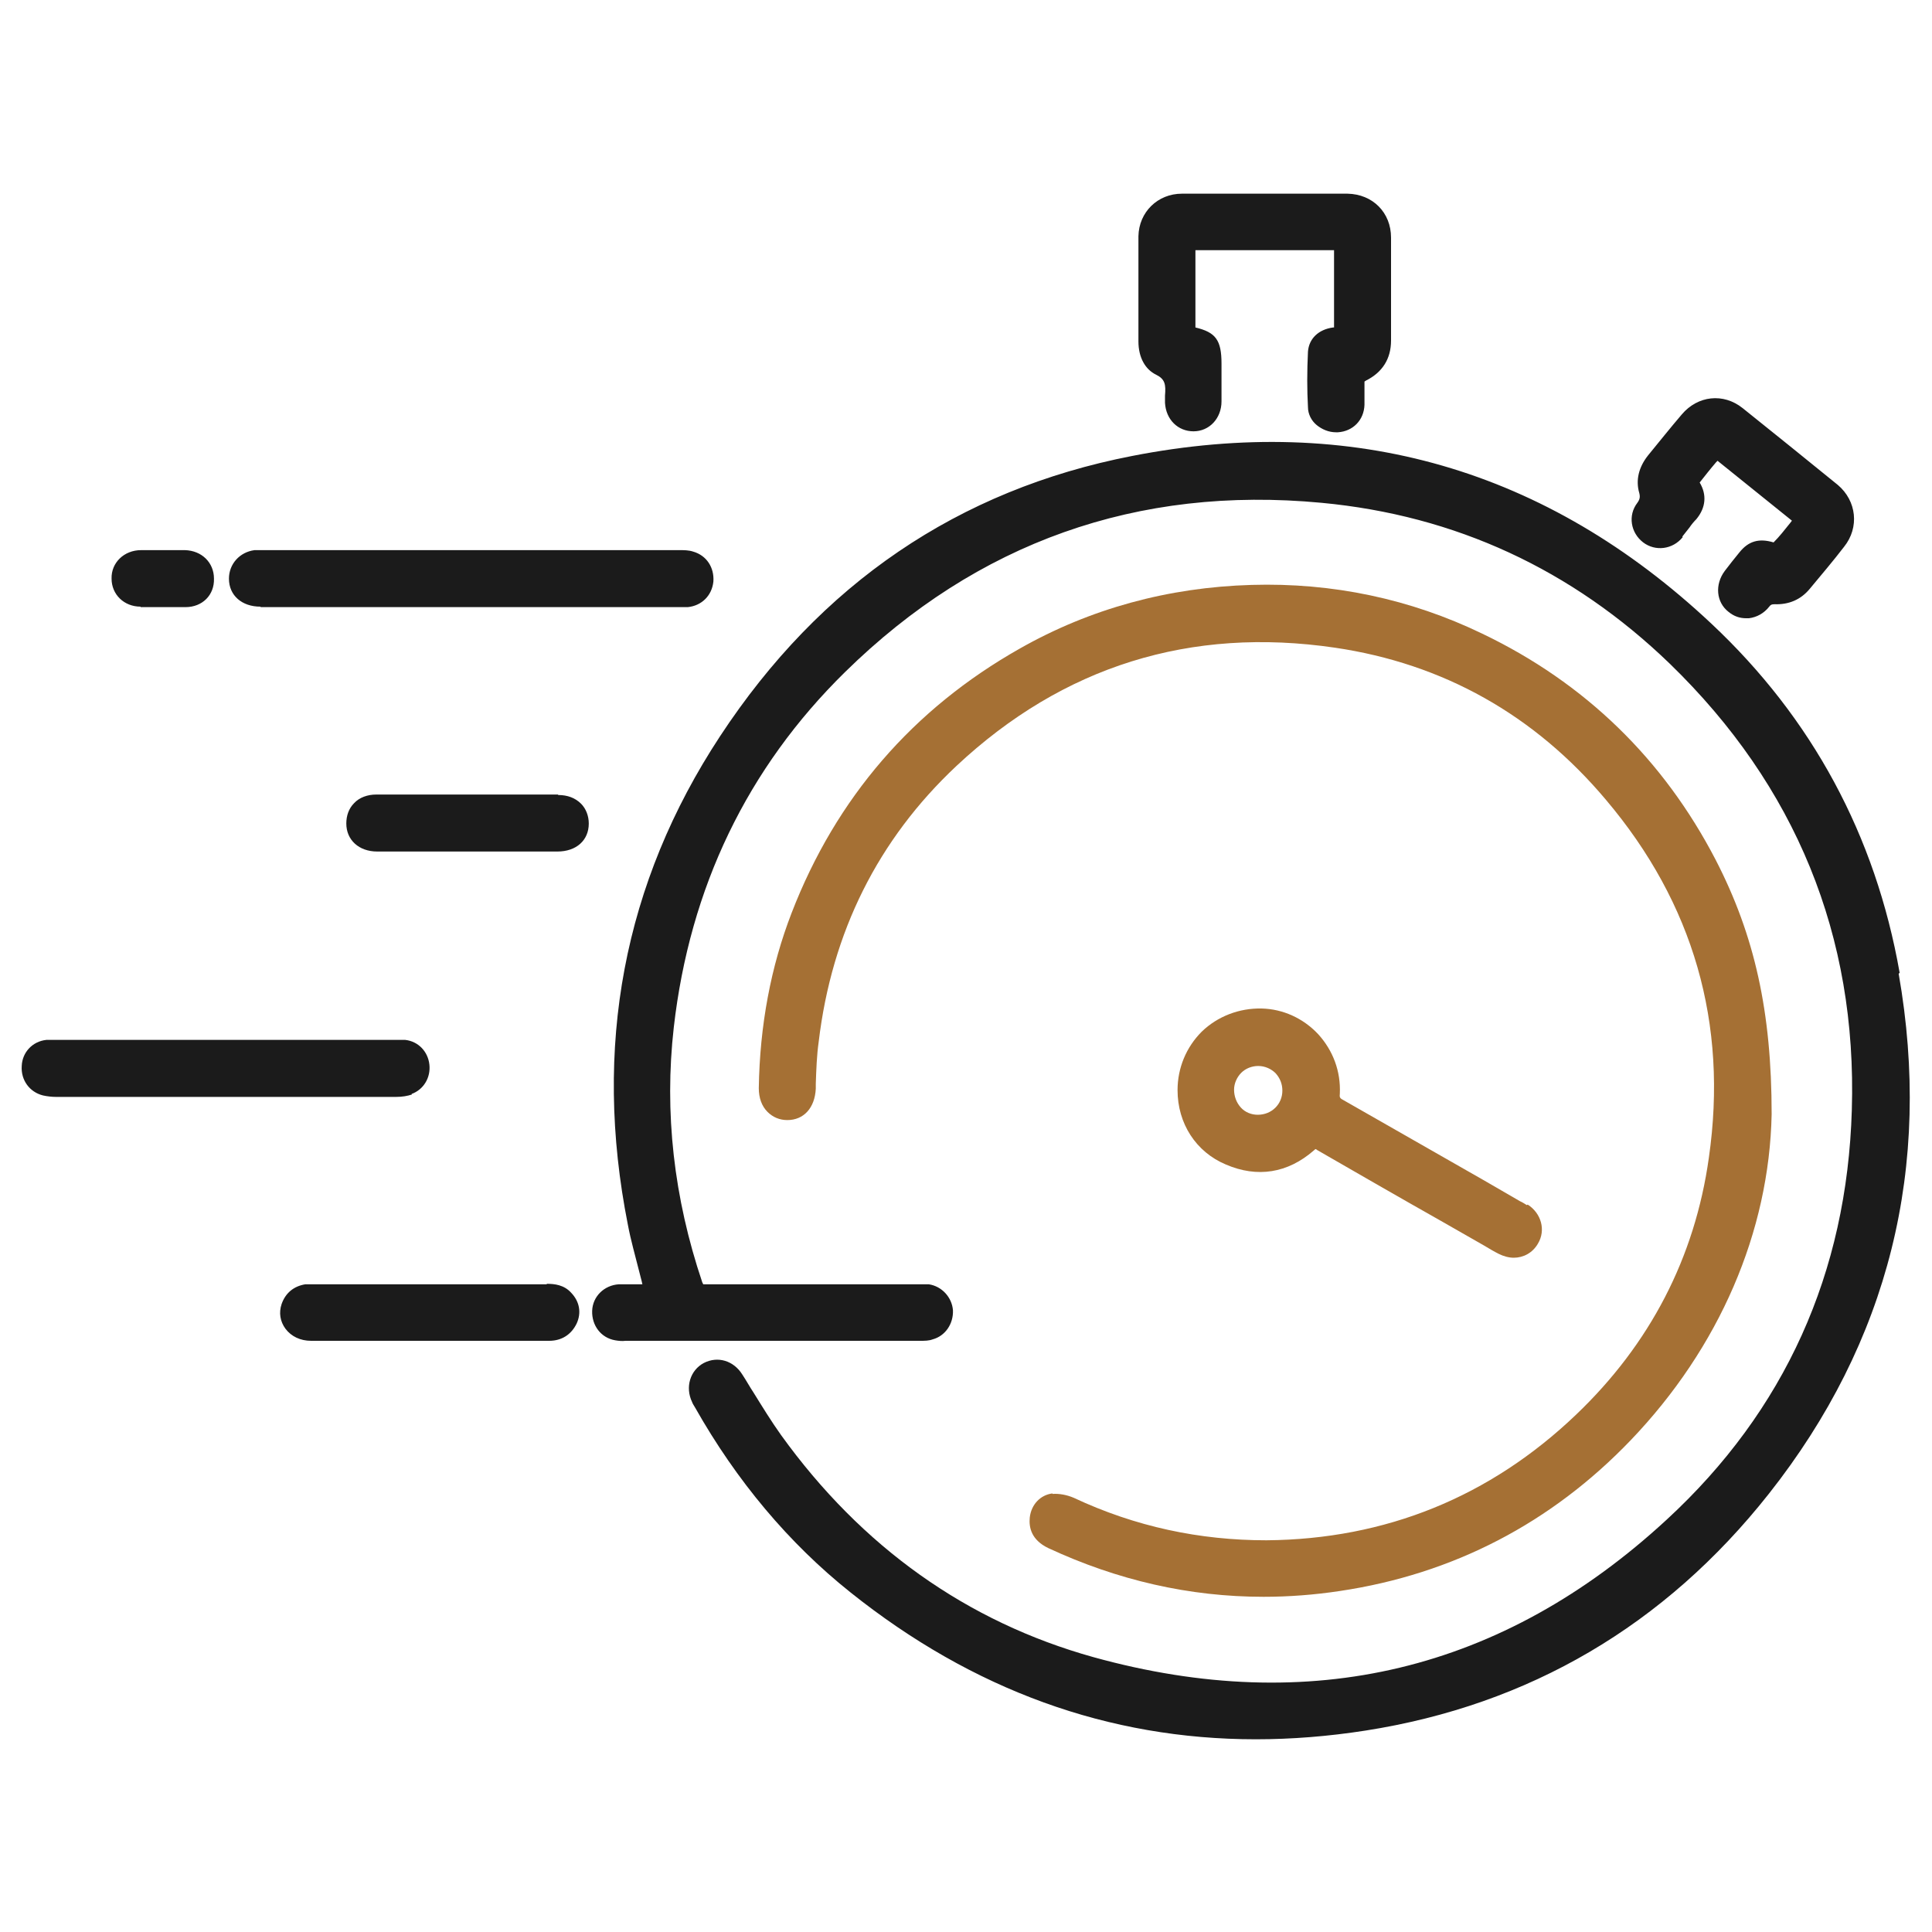 <?xml version="1.0" encoding="UTF-8"?>
<svg id="Calque_1" data-name="Calque 1" xmlns="http://www.w3.org/2000/svg" viewBox="0 0 40 40">
  <path d="M5.4,12.57h3.1s5.54,0,5.54,0h.04s.03,0,.04,0c.04,0,.08,0,.12,0,.29-.03.5-.24.53-.53.02-.29-.14-.54-.42-.62-.09-.03-.19-.03-.27-.03H5.42c-.05,0-.1,0-.15,0-.31.04-.53.29-.53.59,0,.35.27.58.65.58ZM8.52,22.65c.25-.09.4-.34.37-.61-.03-.27-.23-.48-.5-.51-.06,0-.13,0-.22,0H1.12c-.05,0-.11,0-.16,0-.29.03-.5.26-.51.54-.02.29.16.54.44.61.09.02.19.03.26.03,1.08,0,2.15,0,3.23,0,1.28,0,2.55,0,3.83,0,.12,0,.23-.02.32-.05ZM34.83,11.11c.05-.06.1-.13.15-.19.04-.06.09-.12.14-.17.2-.24.22-.51.07-.76.11-.14.22-.28.34-.42l.03-.03,1.54,1.24-.03.04c-.12.15-.23.29-.35.41-.3-.09-.52-.03-.71.21-.1.12-.2.25-.3.38-.21.28-.18.65.08.85.11.09.23.13.36.13.02,0,.04,0,.06,0,.16-.02.31-.1.42-.24.03-.04.05-.05.11-.05.29.01.54-.09.73-.32.24-.29.48-.57.71-.87.32-.4.26-.95-.13-1.28-.65-.53-1.31-1.06-1.97-1.59-.4-.32-.93-.26-1.26.13-.24.28-.47.57-.7.85-.19.24-.26.51-.18.78.02.08.01.13-.04.2-.2.26-.14.62.12.82.25.19.61.15.82-.11ZM23.94,7.76c.18.09.2.2.18.43,0,.05,0,.1,0,.15.02.35.27.59.59.59h0c.33,0,.58-.27.58-.62,0-.18,0-.36,0-.54v-.24c0-.49-.12-.65-.54-.75v-1.6h.8c.68,0,1.37,0,2.07,0h0c0,.53,0,1.06,0,1.58,0,0,0,.02,0,.02,0,0-.01,0-.02,0-.3.04-.5.23-.52.5-.02.41-.02.79,0,1.15,0,.14.07.28.18.37.11.09.25.15.4.15.01,0,.03,0,.04,0,.31-.02.54-.25.55-.57,0-.15,0-.3,0-.48,0,0,0,0,.03-.02.34-.17.52-.45.52-.83v-.75c0-.46,0-.92,0-1.38,0-.52-.38-.9-.9-.91-1.14,0-2.29,0-3.43,0-.5,0-.89.38-.9.88,0,.7,0,1.41,0,2.11v.07c0,.33.14.58.37.69ZM11.55,16.45c-1.25,0-2.51,0-3.76,0-.18,0-.35.06-.46.18-.11.11-.16.26-.16.42,0,.34.26.58.64.58h1.35s.51,0,.51,0h.53s1.34,0,1.34,0c.39,0,.65-.23.65-.58,0-.16-.06-.31-.16-.41-.12-.12-.28-.18-.47-.18ZM39.33,20.14c-.5-2.84-1.81-5.27-3.9-7.23-3.41-3.2-7.44-4.36-11.99-3.47-3.6.7-6.46,2.65-8.53,5.8-2,3.04-2.64,6.44-1.91,10.12.06.32.15.63.23.95.02.09.05.18.07.28h-.15s-.1,0-.1,0c-.08,0-.16,0-.24,0-.3.02-.54.25-.55.55s.18.56.48.61c.06.01.14.02.21.01,2.03,0,4.06,0,6.09,0,.11,0,.19,0,.27-.03.26-.07.43-.32.42-.6-.02-.27-.23-.5-.5-.54-.06,0-.12,0-.22,0h-.73c-1.22,0-2.45,0-3.67,0-.06,0-.05,0-.05,0,0,0,0,0-.02-.04-.59-1.75-.79-3.52-.59-5.28.33-2.89,1.52-5.37,3.55-7.36,2.73-2.68,6.05-3.86,9.86-3.5,2.77.26,5.19,1.38,7.21,3.33,2.61,2.53,3.88,5.64,3.77,9.24-.1,3.38-1.39,6.23-3.83,8.48-3.4,3.14-7.39,4.09-11.87,2.85-2.62-.73-4.8-2.28-6.47-4.6-.2-.28-.39-.59-.57-.88-.08-.12-.15-.25-.23-.37-.18-.29-.51-.39-.8-.24-.28.15-.39.5-.24.81.01.03.03.06.06.11.86,1.52,1.94,2.81,3.22,3.83,2.53,2.02,5.34,3.04,8.39,3.04.74,0,1.5-.06,2.27-.18,3.39-.53,6.2-2.18,8.35-4.9,2.49-3.15,3.39-6.78,2.69-10.77ZM11.32,26.59c-1.21,0-2.42,0-3.63,0h-1.23s-.09,0-.14,0c-.24.04-.41.18-.49.41-.06.18-.03.36.08.51.12.16.31.25.53.25.36,0,.73,0,1.09,0h3.84c.26,0,.46-.13.57-.36.1-.22.06-.45-.11-.63-.15-.17-.35-.19-.51-.19ZM2.91,12.57c.15,0,.3,0,.46,0s.31,0,.47,0c.35,0,.6-.25.59-.59,0-.33-.25-.58-.6-.59-.11,0-.22,0-.32,0h-.14s-.14,0-.14,0c-.1,0-.21,0-.31,0-.35,0-.62.26-.61.59,0,.33.26.58.6.58Z" fill="#1b1b1b" stroke-width="0"/>
  <path d="M31.61,24.95s-.09-.06-.14-.08l-.76-.44c-.96-.55-1.93-1.1-2.89-1.65-.08-.04-.09-.06-.08-.14.02-.46-.14-.89-.45-1.23-.31-.33-.73-.52-1.17-.53-.46-.01-.91.16-1.24.48-.32.32-.5.75-.5,1.21,0,.69.38,1.28,1,1.54.65.28,1.28.18,1.82-.29.02-.02.03-.02.03-.03,0,0,.02,0,.04.02.85.49,1.7.98,2.55,1.46l.91.52c.1.06.2.12.3.17.1.05.21.08.31.08.2,0,.39-.1.5-.29.17-.28.07-.63-.21-.81ZM26.04,23.08h0c-.13,0-.26-.05-.35-.15-.09-.1-.14-.23-.14-.37,0-.13.06-.26.15-.35.09-.09.22-.14.35-.14h0c.14,0,.27.06.36.15.09.1.14.22.14.36,0,.28-.22.5-.51.5Z" fill="#a57034" stroke-width="0"/>
  <path d="M21.79,30.92c-.25.03-.44.23-.47.5-.02.2.03.46.38.63,1.44.67,2.93,1.01,4.46,1.01.52,0,1.05-.04,1.58-.12,2.35-.35,4.38-1.41,6.02-3.12,1.84-1.92,2.87-4.32,2.92-6.75h0c0-2.12-.35-3.7-1.16-5.27-1.08-2.08-2.7-3.66-4.83-4.68-1.49-.72-3.1-1.06-4.78-1.01-1.72.05-3.34.49-4.8,1.32-2.21,1.25-3.8,3.09-4.72,5.47-.43,1.11-.66,2.33-.68,3.63,0,.2.06.37.18.49.11.11.25.17.41.17h0c.34,0,.57-.25.59-.65v-.1c.01-.29.02-.59.06-.87.27-2.27,1.23-4.19,2.85-5.71,2.21-2.07,4.85-2.89,7.84-2.45,2.24.33,4.13,1.39,5.61,3.15,1.81,2.14,2.53,4.63,2.13,7.41-.29,2.07-1.22,3.86-2.75,5.32-1.78,1.7-3.94,2.58-6.41,2.6-1.38,0-2.71-.28-3.99-.88-.14-.06-.3-.09-.44-.08Z" fill="#a57034" stroke-width="0"/>
</svg>